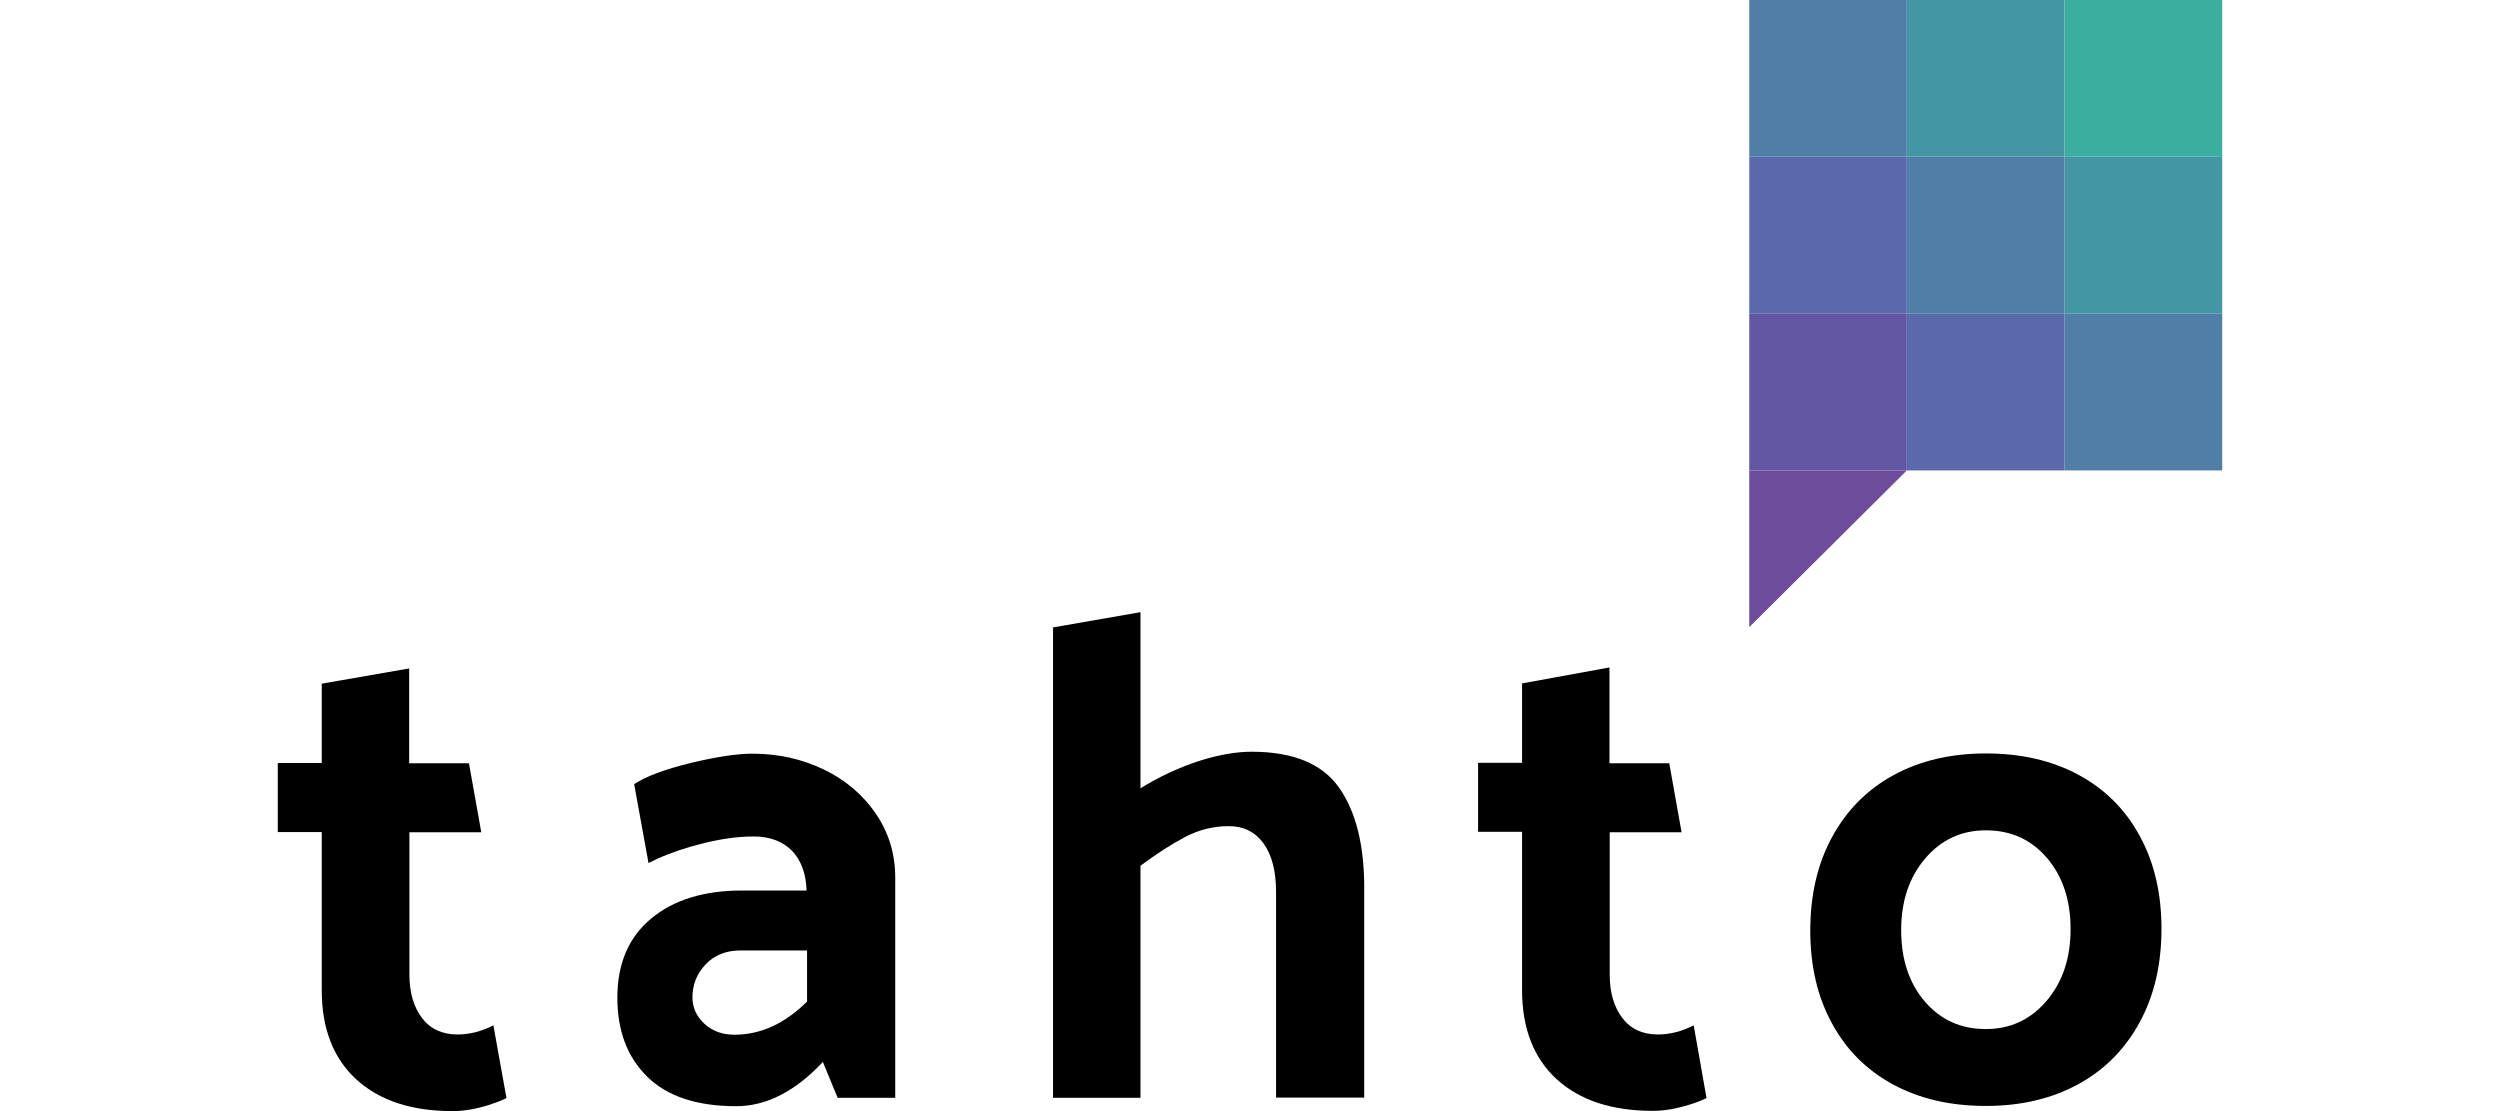 <svg width="90" height="40" viewBox="0 0 90 40" fill="none" xmlns="http://www.w3.org/2000/svg">
<path fill-rule="evenodd" clip-rule="evenodd" d="M68.646 0H62.973V5.642H68.646V0Z" fill="#507EA7"/>
<path fill-rule="evenodd" clip-rule="evenodd" d="M74.327 0H68.646V5.642H74.327V0Z" fill="#4596A4"/>
<path fill-rule="evenodd" clip-rule="evenodd" d="M80 0H74.327V5.642H80V0Z" fill="#3CAEA1"/>
<path fill-rule="evenodd" clip-rule="evenodd" d="M68.646 5.642H62.973V11.293H68.646V5.642Z" fill="#5A69AC"/>
<path fill-rule="evenodd" clip-rule="evenodd" d="M74.327 5.642H68.646V11.293H74.327V5.642Z" fill="#507EA7"/>
<path fill-rule="evenodd" clip-rule="evenodd" d="M80 5.642H74.327V11.293H80V5.642Z" fill="#4596A4"/>
<path fill-rule="evenodd" clip-rule="evenodd" d="M68.646 11.293H62.973V16.936H68.646V11.293Z" fill="#6356A2"/>
<path fill-rule="evenodd" clip-rule="evenodd" d="M74.327 11.293H68.646V16.936H74.327V11.293Z" fill="#5A69AC"/>
<path fill-rule="evenodd" clip-rule="evenodd" d="M80 11.293H74.327V16.936H80V11.293Z" fill="#507EA7"/>
<path fill-rule="evenodd" clip-rule="evenodd" d="M62.973 22.578V16.936H68.646L62.973 22.578Z" fill="#6C4C9C"/>
<path fill-rule="evenodd" clip-rule="evenodd" d="M14.73 27.477H16.882L17.326 29.962H14.739V35.083C14.739 35.728 14.89 36.25 15.192 36.648C15.495 37.046 15.921 37.241 16.473 37.241C16.899 37.241 17.326 37.135 17.762 36.913C17.762 36.913 18.206 39.363 18.233 39.531C18.055 39.62 17.842 39.699 17.602 39.779C17.122 39.929 16.686 40 16.295 40C14.81 40 13.663 39.62 12.827 38.859C12.001 38.099 11.583 37.029 11.583 35.649V29.954H10V27.468H11.583V24.612L14.73 24.064V27.477Z" fill="black"/>
<path fill-rule="evenodd" clip-rule="evenodd" d="M26.662 34.216C26.137 34.216 25.72 34.384 25.408 34.712C25.088 35.047 24.928 35.446 24.928 35.905C24.928 36.268 25.07 36.586 25.355 36.852C25.64 37.117 26.004 37.25 26.44 37.25C27.382 37.25 28.253 36.852 29.054 36.056V34.216H26.662ZM27.124 30.113C26.591 30.113 25.995 30.192 25.346 30.352C24.697 30.511 24.146 30.696 23.683 30.909L23.346 31.068L22.83 28.229C23.257 27.946 23.932 27.698 24.857 27.468C25.782 27.247 26.529 27.132 27.08 27.132C28.022 27.132 28.885 27.327 29.667 27.707C30.45 28.087 31.072 28.618 31.534 29.299C31.997 29.98 32.228 30.741 32.228 31.59V39.522H30.156L29.623 38.231C28.627 39.292 27.587 39.823 26.502 39.823C25.088 39.823 24.021 39.469 23.301 38.762C22.581 38.054 22.225 37.108 22.225 35.914C22.225 34.685 22.634 33.739 23.443 33.066C24.253 32.394 25.346 32.058 26.715 32.058H29.036C29.018 31.448 28.84 30.971 28.511 30.626C28.174 30.29 27.72 30.113 27.133 30.113H27.124Z" fill="black"/>
<path fill-rule="evenodd" clip-rule="evenodd" d="M49.112 31.952V39.514H45.938V32.103C45.938 31.36 45.787 30.776 45.485 30.36C45.182 29.945 44.764 29.741 44.231 29.741C43.68 29.741 43.155 29.874 42.666 30.13C42.177 30.387 41.644 30.732 41.057 31.165V39.522H37.909V22.587L41.057 22.038V28.379C41.724 27.964 42.417 27.645 43.128 27.407C43.849 27.177 44.489 27.062 45.058 27.062C46.551 27.062 47.601 27.495 48.205 28.353C48.81 29.211 49.112 30.413 49.112 31.961V31.952Z" fill="black"/>
<path fill-rule="evenodd" clip-rule="evenodd" d="M57.941 27.477H60.093L60.537 29.962H57.95V35.083C57.95 35.728 58.101 36.25 58.404 36.648C58.706 37.046 59.133 37.241 59.684 37.241C60.111 37.241 60.537 37.135 60.973 36.913C60.973 36.913 61.364 39.133 61.435 39.531C61.258 39.62 61.044 39.699 60.813 39.77C60.333 39.92 59.897 39.991 59.506 39.991C58.021 39.991 56.874 39.611 56.038 38.85C55.212 38.09 54.794 37.02 54.794 35.64V29.945H53.211V27.46H54.794V24.603L57.941 24.028V27.477Z" fill="black"/>
<path fill-rule="evenodd" clip-rule="evenodd" d="M74.541 33.447C74.541 32.403 74.256 31.545 73.687 30.882C73.118 30.219 72.389 29.892 71.491 29.892C70.611 29.892 69.882 30.228 69.304 30.909C68.726 31.59 68.442 32.447 68.442 33.491C68.442 34.535 68.726 35.392 69.295 36.056C69.864 36.719 70.593 37.046 71.491 37.046C72.371 37.046 73.1 36.71 73.678 36.029C74.256 35.348 74.541 34.49 74.541 33.447ZM71.491 39.814C70.22 39.814 69.108 39.558 68.157 39.045C67.206 38.532 66.468 37.798 65.952 36.843C65.427 35.888 65.17 34.773 65.17 33.5C65.17 32.226 65.427 31.103 65.952 30.139C66.477 29.175 67.206 28.433 68.157 27.911C69.108 27.389 70.22 27.124 71.491 27.124C72.763 27.124 73.874 27.38 74.825 27.893C75.777 28.406 76.515 29.14 77.03 30.095C77.555 31.05 77.813 32.164 77.813 33.438C77.813 34.712 77.555 35.835 77.03 36.799C76.506 37.763 75.777 38.505 74.825 39.027C73.874 39.549 72.763 39.814 71.491 39.814Z" fill="black"/>
</svg>
